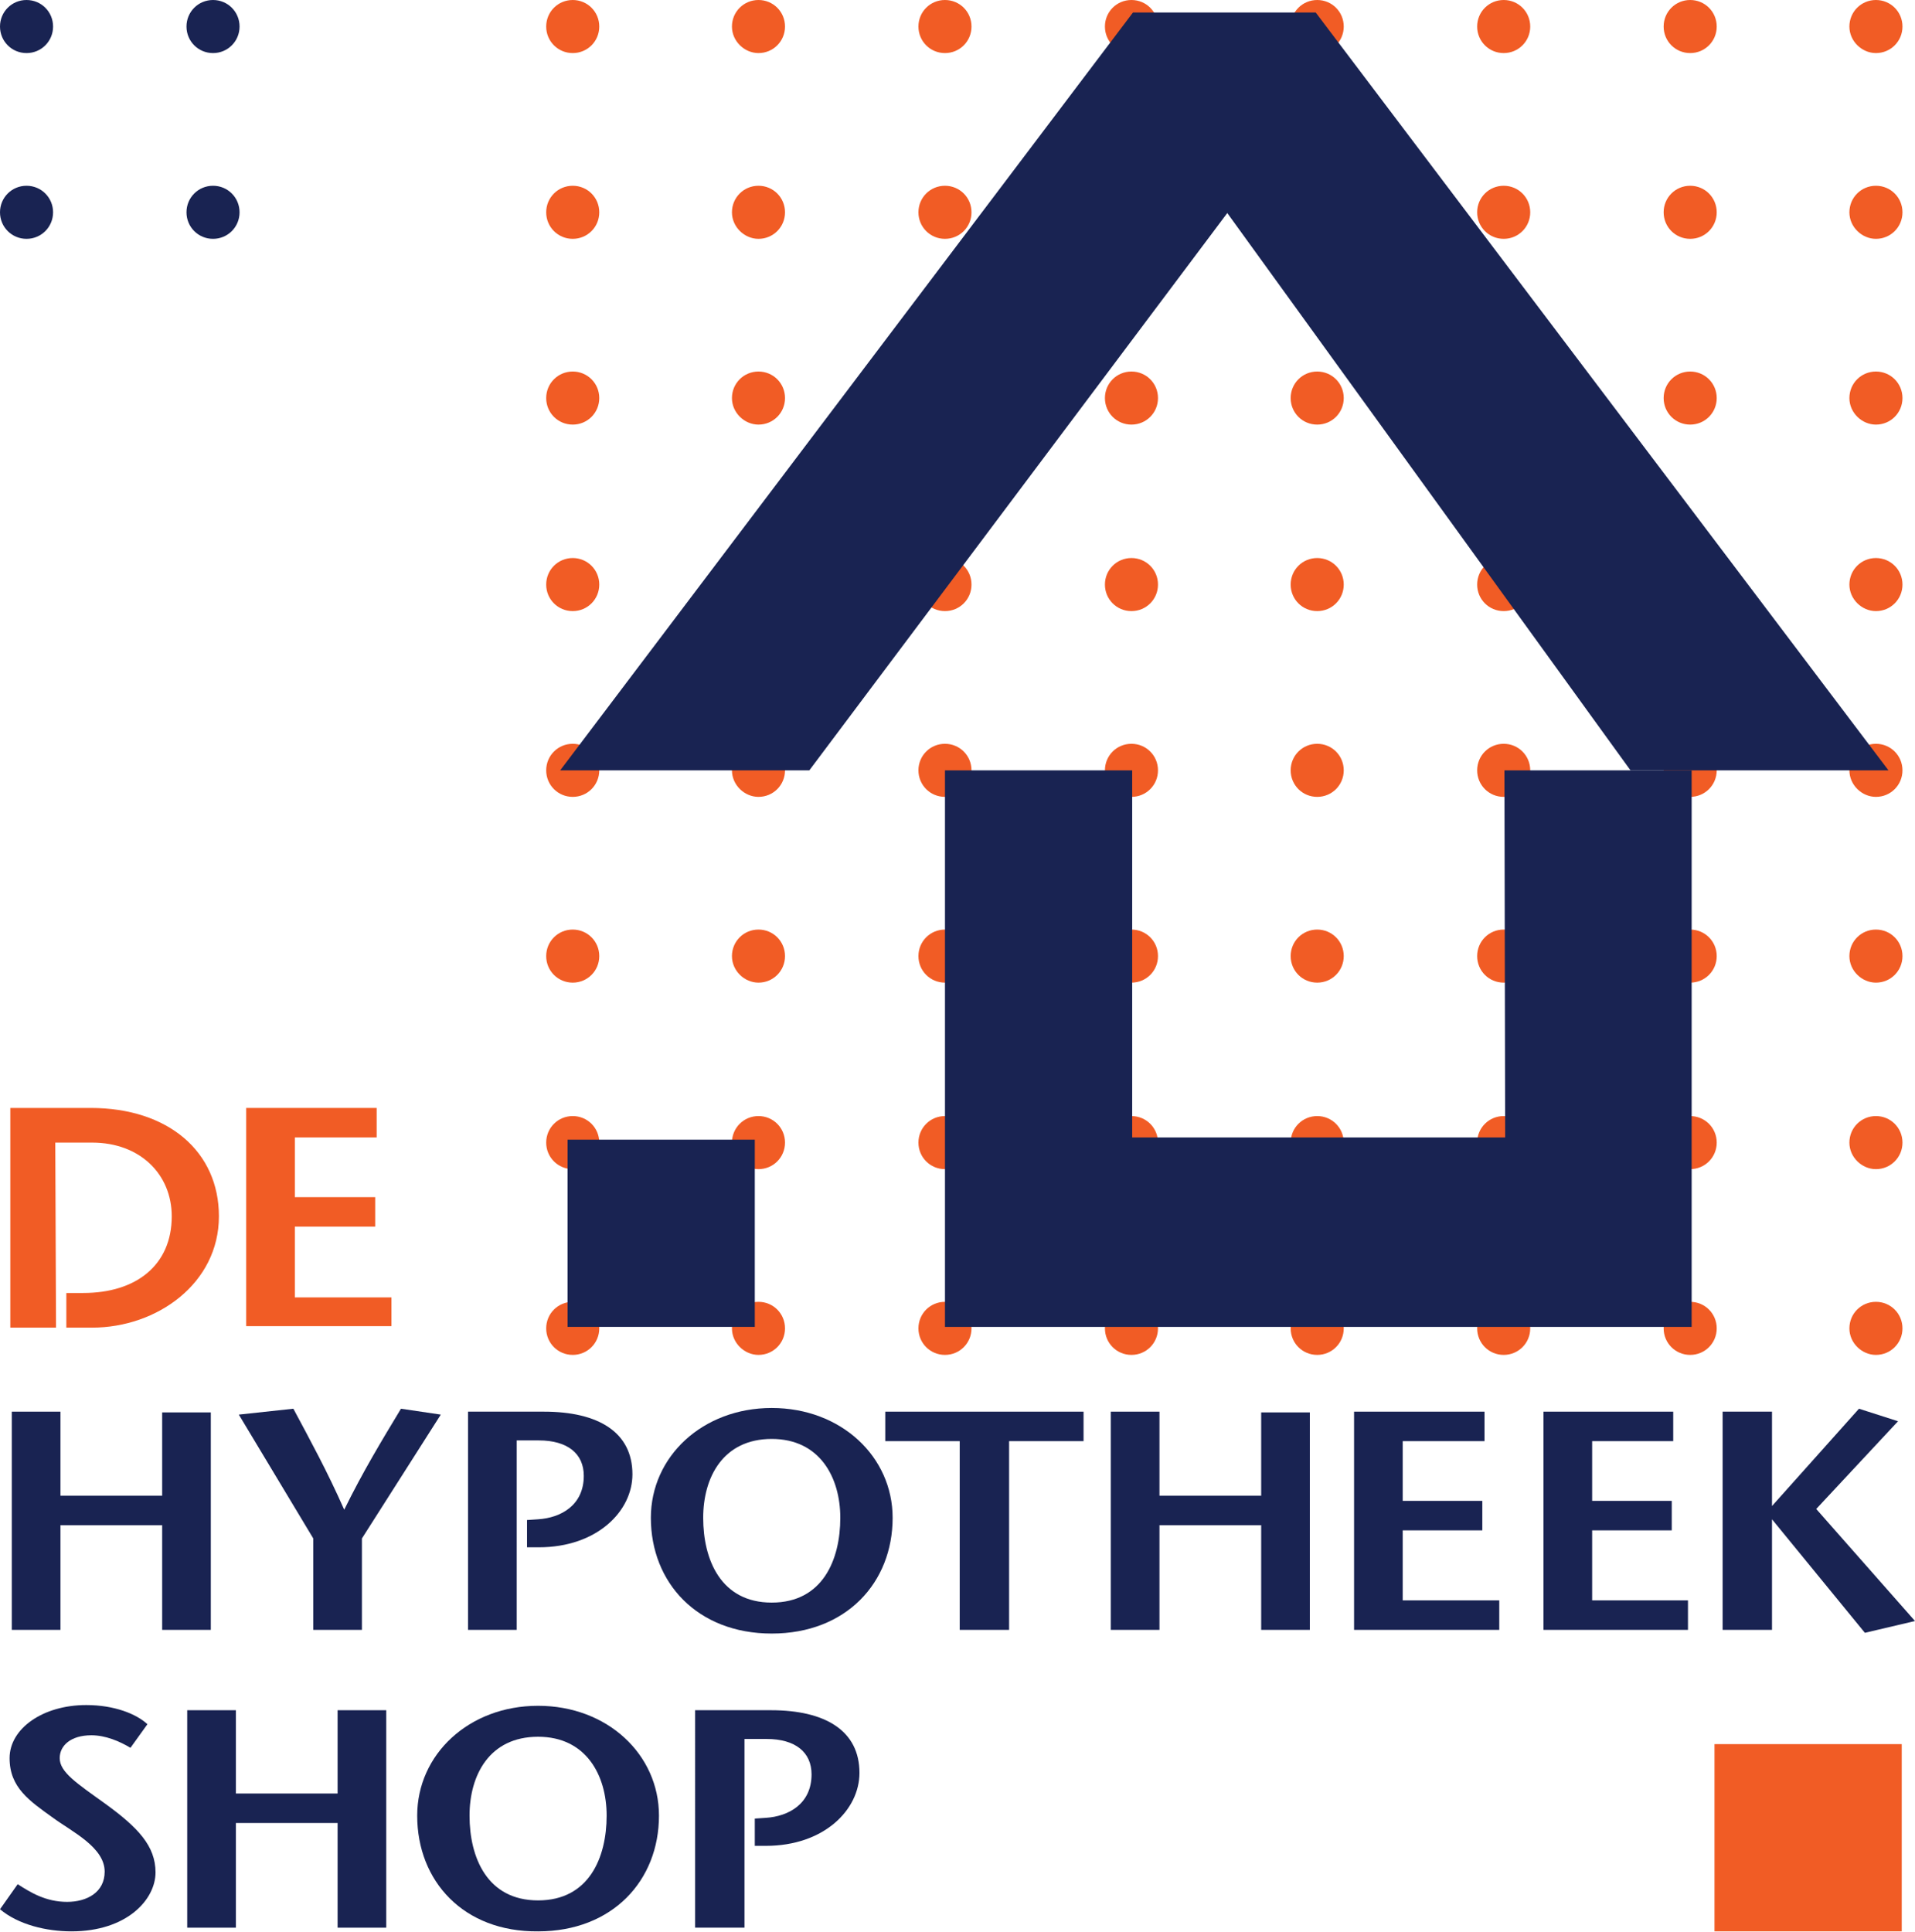 <?xml version="1.0" encoding="utf-8"?>
<!-- Generator: Adobe Illustrator 19.1.0, SVG Export Plug-In . SVG Version: 6.00 Build 0)  -->
<svg version="1.1" id="Layer_1" xmlns="http://www.w3.org/2000/svg" xmlns:xlink="http://www.w3.org/1999/xlink" x="0px" y="0px"
	 viewBox="0 0 259.8 262.1" style="enable-background:new 0 0 259.8 262.1;" xml:space="preserve">
<style type="text/css">
	.st0{clip-path:url(#SVGID_2_);fill:#F15C25;}
	.st1{clip-path:url(#SVGID_2_);fill:#192352;}
</style>
<g>
	<defs>
		<rect id="SVGID_1_" width="259.8" height="262.1"/>
	</defs>
	<clipPath id="SVGID_2_">
		<use xlink:href="#SVGID_1_"  style="overflow:visible;"/>
	</clipPath>
	<path class="st0" d="M77.7,133.3c2,0,3.6-1.6,3.6-3.6c0-2-1.6-3.6-3.6-3.6c-2,0-3.6,1.6-3.6,3.6C74.1,131.7,75.7,133.3,77.7,133.3"
		/>
	<path class="st0" d="M102.9,133.3c2,0,3.6-1.6,3.6-3.6c0-2-1.6-3.6-3.6-3.6c-2,0-3.6,1.6-3.6,3.6C99.3,131.7,101,133.3,102.9,133.3
		"/>
	<path class="st0" d="M128.2,133.3c2,0,3.6-1.6,3.6-3.6c0-2-1.6-3.6-3.6-3.6c-2,0-3.6,1.6-3.6,3.6
		C124.6,131.7,126.2,133.3,128.2,133.3"/>
	<path class="st0" d="M153.5,133.3c2,0,3.6-1.6,3.6-3.6c0-2-1.6-3.6-3.6-3.6c-2,0-3.6,1.6-3.6,3.6
		C149.9,131.7,151.5,133.3,153.5,133.3"/>
	<path class="st0" d="M178.7,133.3c2,0,3.6-1.6,3.6-3.6c0-2-1.6-3.6-3.6-3.6c-2,0-3.6,1.6-3.6,3.6
		C175.1,131.7,176.7,133.3,178.7,133.3"/>
	<path class="st0" d="M204,133.3c2,0,3.6-1.6,3.6-3.6c0-2-1.6-3.6-3.6-3.6c-2,0-3.6,1.6-3.6,3.6C200.4,131.7,202,133.3,204,133.3"/>
	<path class="st0" d="M229.3,133.3c2,0,3.6-1.6,3.6-3.6c0-2-1.6-3.6-3.6-3.6c-2,0-3.6,1.6-3.6,3.6
		C225.7,131.7,227.3,133.3,229.3,133.3"/>
	<path class="st0" d="M254.5,133.3c2,0,3.6-1.6,3.6-3.6c0-2-1.6-3.6-3.6-3.6c-2,0-3.6,1.6-3.6,3.6
		C250.9,131.7,252.6,133.3,254.5,133.3"/>
	<path class="st0" d="M77.7,108.1c2,0,3.6-1.6,3.6-3.6c0-2-1.6-3.6-3.6-3.6c-2,0-3.6,1.6-3.6,3.6C74.1,106.5,75.7,108.1,77.7,108.1"
		/>
	<path class="st0" d="M102.9,108.1c2,0,3.6-1.6,3.6-3.6c0-2-1.6-3.6-3.6-3.6c-2,0-3.6,1.6-3.6,3.6C99.3,106.5,101,108.1,102.9,108.1
		"/>
	<path class="st0" d="M128.2,108.1c2,0,3.6-1.6,3.6-3.6c0-2-1.6-3.6-3.6-3.6c-2,0-3.6,1.6-3.6,3.6
		C124.6,106.5,126.2,108.1,128.2,108.1"/>
	<path class="st0" d="M153.5,108.1c2,0,3.6-1.6,3.6-3.6c0-2-1.6-3.6-3.6-3.6c-2,0-3.6,1.6-3.6,3.6
		C149.9,106.5,151.5,108.1,153.5,108.1"/>
	<path class="st0" d="M178.7,108.1c2,0,3.6-1.6,3.6-3.6c0-2-1.6-3.6-3.6-3.6c-2,0-3.6,1.6-3.6,3.6
		C175.1,106.5,176.7,108.1,178.7,108.1"/>
	<path class="st0" d="M204,108.1c2,0,3.6-1.6,3.6-3.6c0-2-1.6-3.6-3.6-3.6c-2,0-3.6,1.6-3.6,3.6C200.4,106.5,202,108.1,204,108.1"/>
	<path class="st0" d="M229.3,108.1c2,0,3.6-1.6,3.6-3.6c0-2-1.6-3.6-3.6-3.6c-2,0-3.6,1.6-3.6,3.6
		C225.7,106.5,227.3,108.1,229.3,108.1"/>
	<path class="st0" d="M254.5,108.1c2,0,3.6-1.6,3.6-3.6c0-2-1.6-3.6-3.6-3.6c-2,0-3.6,1.6-3.6,3.6
		C250.9,106.5,252.6,108.1,254.5,108.1"/>
	<path class="st0" d="M77.7,82.9c2,0,3.6-1.6,3.6-3.6c0-2-1.6-3.6-3.6-3.6c-2,0-3.6,1.6-3.6,3.6C74.1,81.3,75.7,82.9,77.7,82.9"/>
	<path class="st0" d="M102.9,82.9c2,0,3.6-1.6,3.6-3.6c0-2-1.6-3.6-3.6-3.6c-2,0-3.6,1.6-3.6,3.6C99.3,81.3,101,82.9,102.9,82.9"/>
	<path class="st0" d="M128.2,82.9c2,0,3.6-1.6,3.6-3.6c0-2-1.6-3.6-3.6-3.6c-2,0-3.6,1.6-3.6,3.6C124.6,81.3,126.2,82.9,128.2,82.9"
		/>
	<path class="st0" d="M153.5,82.9c2,0,3.6-1.6,3.6-3.6c0-2-1.6-3.6-3.6-3.6c-2,0-3.6,1.6-3.6,3.6C149.9,81.3,151.5,82.9,153.5,82.9"
		/>
	<path class="st0" d="M178.7,82.9c2,0,3.6-1.6,3.6-3.6c0-2-1.6-3.6-3.6-3.6c-2,0-3.6,1.6-3.6,3.6C175.1,81.3,176.7,82.9,178.7,82.9"
		/>
	<path class="st0" d="M204,82.9c2,0,3.6-1.6,3.6-3.6c0-2-1.6-3.6-3.6-3.6c-2,0-3.6,1.6-3.6,3.6C200.4,81.3,202,82.9,204,82.9"/>
	<path class="st0" d="M229.3,82.9c2,0,3.6-1.6,3.6-3.6c0-2-1.6-3.6-3.6-3.6c-2,0-3.6,1.6-3.6,3.6C225.7,81.3,227.3,82.9,229.3,82.9"
		/>
	<path class="st0" d="M254.5,82.9c2,0,3.6-1.6,3.6-3.6c0-2-1.6-3.6-3.6-3.6c-2,0-3.6,1.6-3.6,3.6C250.9,81.3,252.6,82.9,254.5,82.9"
		/>
	<path class="st0" d="M77.7,57.6c2,0,3.6-1.6,3.6-3.6c0-2-1.6-3.6-3.6-3.6c-2,0-3.6,1.6-3.6,3.6C74.1,56,75.7,57.6,77.7,57.6"/>
	<path class="st0" d="M102.9,57.6c2,0,3.6-1.6,3.6-3.6c0-2-1.6-3.6-3.6-3.6c-2,0-3.6,1.6-3.6,3.6C99.3,56,101,57.6,102.9,57.6"/>
	<path class="st0" d="M128.2,57.6c2,0,3.6-1.6,3.6-3.6c0-2-1.6-3.6-3.6-3.6c-2,0-3.6,1.6-3.6,3.6C124.6,56,126.2,57.6,128.2,57.6"/>
	<path class="st0" d="M153.5,57.6c2,0,3.6-1.6,3.6-3.6c0-2-1.6-3.6-3.6-3.6c-2,0-3.6,1.6-3.6,3.6C149.9,56,151.5,57.6,153.5,57.6"/>
	<path class="st0" d="M178.7,57.6c2,0,3.6-1.6,3.6-3.6c0-2-1.6-3.6-3.6-3.6c-2,0-3.6,1.6-3.6,3.6C175.1,56,176.7,57.6,178.7,57.6"/>
	<path class="st0" d="M204,57.6c2,0,3.6-1.6,3.6-3.6c0-2-1.6-3.6-3.6-3.6c-2,0-3.6,1.6-3.6,3.6C200.4,56,202,57.6,204,57.6"/>
	<path class="st0" d="M229.3,57.6c2,0,3.6-1.6,3.6-3.6c0-2-1.6-3.6-3.6-3.6c-2,0-3.6,1.6-3.6,3.6C225.7,56,227.3,57.6,229.3,57.6"/>
	<path class="st0" d="M254.5,57.6c2,0,3.6-1.6,3.6-3.6c0-2-1.6-3.6-3.6-3.6c-2,0-3.6,1.6-3.6,3.6C250.9,56,252.6,57.6,254.5,57.6"/>
	<path class="st0" d="M77.7,32.4c2,0,3.6-1.6,3.6-3.6c0-2-1.6-3.6-3.6-3.6c-2,0-3.6,1.6-3.6,3.6C74.1,30.8,75.7,32.4,77.7,32.4"/>
	<path class="st0" d="M102.9,32.4c2,0,3.6-1.6,3.6-3.6c0-2-1.6-3.6-3.6-3.6c-2,0-3.6,1.6-3.6,3.6C99.3,30.8,101,32.4,102.9,32.4"/>
	<path class="st0" d="M128.2,32.4c2,0,3.6-1.6,3.6-3.6c0-2-1.6-3.6-3.6-3.6c-2,0-3.6,1.6-3.6,3.6C124.6,30.8,126.2,32.4,128.2,32.4"
		/>
	<path class="st0" d="M153.5,32.4c2,0,3.6-1.6,3.6-3.6c0-2-1.6-3.6-3.6-3.6c-2,0-3.6,1.6-3.6,3.6C149.9,30.8,151.5,32.4,153.5,32.4"
		/>
	<path class="st0" d="M178.7,32.4c2,0,3.6-1.6,3.6-3.6c0-2-1.6-3.6-3.6-3.6c-2,0-3.6,1.6-3.6,3.6C175.1,30.8,176.7,32.4,178.7,32.4"
		/>
	<path class="st0" d="M204,32.4c2,0,3.6-1.6,3.6-3.6c0-2-1.6-3.6-3.6-3.6c-2,0-3.6,1.6-3.6,3.6C200.4,30.8,202,32.4,204,32.4"/>
	<path class="st0" d="M229.3,32.4c2,0,3.6-1.6,3.6-3.6c0-2-1.6-3.6-3.6-3.6c-2,0-3.6,1.6-3.6,3.6C225.7,30.8,227.3,32.4,229.3,32.4"
		/>
	<path class="st0" d="M254.5,32.4c2,0,3.6-1.6,3.6-3.6c0-2-1.6-3.6-3.6-3.6c-2,0-3.6,1.6-3.6,3.6C250.9,30.8,252.6,32.4,254.5,32.4"
		/>
	<path class="st0" d="M77.7,7.2c2,0,3.6-1.6,3.6-3.6c0-2-1.6-3.6-3.6-3.6c-2,0-3.6,1.6-3.6,3.6C74.1,5.6,75.7,7.2,77.7,7.2"/>
	<path class="st0" d="M102.9,7.2c2,0,3.6-1.6,3.6-3.6c0-2-1.6-3.6-3.6-3.6c-2,0-3.6,1.6-3.6,3.6C99.3,5.6,101,7.2,102.9,7.2"/>
	<path class="st0" d="M128.2,7.2c2,0,3.6-1.6,3.6-3.6c0-2-1.6-3.6-3.6-3.6c-2,0-3.6,1.6-3.6,3.6C124.6,5.6,126.2,7.2,128.2,7.2"/>
	<path class="st0" d="M153.5,7.2c2,0,3.6-1.6,3.6-3.6c0-2-1.6-3.6-3.6-3.6c-2,0-3.6,1.6-3.6,3.6C149.9,5.6,151.5,7.2,153.5,7.2"/>
	<path class="st0" d="M178.7,7.2c2,0,3.6-1.6,3.6-3.6c0-2-1.6-3.6-3.6-3.6c-2,0-3.6,1.6-3.6,3.6C175.1,5.6,176.7,7.2,178.7,7.2"/>
	<path class="st0" d="M204,7.2c2,0,3.6-1.6,3.6-3.6c0-2-1.6-3.6-3.6-3.6c-2,0-3.6,1.6-3.6,3.6C200.4,5.6,202,7.2,204,7.2"/>
	<path class="st0" d="M229.3,7.2c2,0,3.6-1.6,3.6-3.6c0-2-1.6-3.6-3.6-3.6c-2,0-3.6,1.6-3.6,3.6C225.7,5.6,227.3,7.2,229.3,7.2"/>
	<path class="st0" d="M254.5,7.2c2,0,3.6-1.6,3.6-3.6c0-2-1.6-3.6-3.6-3.6c-2,0-3.6,1.6-3.6,3.6C250.9,5.6,252.6,7.2,254.5,7.2"/>
	<path class="st0" d="M77.7,158.6c2,0,3.6-1.6,3.6-3.6c0-2-1.6-3.6-3.6-3.6c-2,0-3.6,1.6-3.6,3.6C74.1,157,75.7,158.6,77.7,158.6"/>
	<path class="st0" d="M102.9,158.6c2,0,3.6-1.6,3.6-3.6c0-2-1.6-3.6-3.6-3.6c-2,0-3.6,1.6-3.6,3.6C99.3,157,101,158.6,102.9,158.6"
		/>
	<path class="st0" d="M128.2,158.6c2,0,3.6-1.6,3.6-3.6c0-2-1.6-3.6-3.6-3.6c-2,0-3.6,1.6-3.6,3.6
		C124.6,157,126.2,158.6,128.2,158.6"/>
	<path class="st0" d="M153.5,158.6c2,0,3.6-1.6,3.6-3.6c0-2-1.6-3.6-3.6-3.6c-2,0-3.6,1.6-3.6,3.6
		C149.9,157,151.5,158.6,153.5,158.6"/>
	<path class="st0" d="M178.7,158.6c2,0,3.6-1.6,3.6-3.6c0-2-1.6-3.6-3.6-3.6c-2,0-3.6,1.6-3.6,3.6
		C175.1,157,176.7,158.6,178.7,158.6"/>
	<path class="st0" d="M204,158.6c2,0,3.6-1.6,3.6-3.6c0-2-1.6-3.6-3.6-3.6c-2,0-3.6,1.6-3.6,3.6C200.4,157,202,158.6,204,158.6"/>
	<path class="st0" d="M229.3,158.6c2,0,3.6-1.6,3.6-3.6c0-2-1.6-3.6-3.6-3.6c-2,0-3.6,1.6-3.6,3.6
		C225.7,157,227.3,158.6,229.3,158.6"/>
	<path class="st0" d="M254.5,158.6c2,0,3.6-1.6,3.6-3.6c0-2-1.6-3.6-3.6-3.6c-2,0-3.6,1.6-3.6,3.6
		C250.9,157,252.6,158.6,254.5,158.6"/>
	<path class="st0" d="M77.7,183.8c2,0,3.6-1.6,3.6-3.6c0-2-1.6-3.6-3.6-3.6c-2,0-3.6,1.6-3.6,3.6C74.1,182.2,75.7,183.8,77.7,183.8"
		/>
	<path class="st0" d="M102.9,183.8c2,0,3.6-1.6,3.6-3.6c0-2-1.6-3.6-3.6-3.6c-2,0-3.6,1.6-3.6,3.6C99.3,182.2,101,183.8,102.9,183.8
		"/>
	<path class="st0" d="M128.2,183.8c2,0,3.6-1.6,3.6-3.6c0-2-1.6-3.6-3.6-3.6c-2,0-3.6,1.6-3.6,3.6
		C124.6,182.2,126.2,183.8,128.2,183.8"/>
	<path class="st0" d="M153.5,183.8c2,0,3.6-1.6,3.6-3.6c0-2-1.6-3.6-3.6-3.6c-2,0-3.6,1.6-3.6,3.6
		C149.9,182.2,151.5,183.8,153.5,183.8"/>
	<path class="st0" d="M178.7,183.8c2,0,3.6-1.6,3.6-3.6c0-2-1.6-3.6-3.6-3.6c-2,0-3.6,1.6-3.6,3.6
		C175.1,182.2,176.7,183.8,178.7,183.8"/>
	<path class="st0" d="M204,183.8c2,0,3.6-1.6,3.6-3.6c0-2-1.6-3.6-3.6-3.6c-2,0-3.6,1.6-3.6,3.6C200.4,182.2,202,183.8,204,183.8"/>
	<path class="st0" d="M229.3,183.8c2,0,3.6-1.6,3.6-3.6c0-2-1.6-3.6-3.6-3.6c-2,0-3.6,1.6-3.6,3.6
		C225.7,182.2,227.3,183.8,229.3,183.8"/>
	<path class="st0" d="M254.5,183.8c2,0,3.6-1.6,3.6-3.6c0-2-1.6-3.6-3.6-3.6c-2,0-3.6,1.6-3.6,3.6
		C250.9,182.2,252.6,183.8,254.5,183.8"/>
	<rect x="232.6" y="236.6" class="st0" width="25.4" height="25.4"/>
	<path class="st0" d="M12.3,150.3H1.4l0,29.8h6.2l-0.1-25.1h5c6.5,0,10.8,4.3,10.8,10c0,6.6-4.8,10.4-12,10.4H9v4.7h3.5
		c8.8,0,17.2-6,17.2-15.1C29.7,156.2,22.8,150.3,12.3,150.3"/>
	<polygon class="st0" points="51.1,154.3 40,154.3 40,162.4 50.9,162.4 50.9,166.4 40,166.4 40,176 53.1,176 53.1,179.9 33.4,179.9 
		33.4,150.3 51.1,150.3 	"/>
	<path class="st1" d="M3.6,32.4c2,0,3.6-1.6,3.6-3.6c0-2-1.6-3.6-3.6-3.6S0,26.8,0,28.8C0,30.8,1.6,32.4,3.6,32.4"/>
	<path class="st1" d="M28.9,32.4c2,0,3.6-1.6,3.6-3.6c0-2-1.6-3.6-3.6-3.6c-2,0-3.6,1.6-3.6,3.6C25.3,30.8,26.9,32.4,28.9,32.4"/>
	<path class="st1" d="M3.6,7.2c2,0,3.6-1.6,3.6-3.6c0-2-1.6-3.6-3.6-3.6S0,1.6,0,3.6C0,5.6,1.6,7.2,3.6,7.2"/>
	<path class="st1" d="M28.9,7.2c2,0,3.6-1.6,3.6-3.6c0-2-1.6-3.6-3.6-3.6c-2,0-3.6,1.6-3.6,3.6C25.3,5.6,26.9,7.2,28.9,7.2"/>
	<polygon class="st1" points="28.6,221.1 22,221.1 22,206.9 8.2,206.9 8.2,221.1 1.6,221.1 1.6,191.5 8.2,191.5 8.2,202.9 22,202.9 
		22,191.6 28.6,191.6 	"/>
	<path class="st1" d="M42.5,221.1v-12.4l-10.1-16.8l7.4-0.8c2.3,4.3,4.6,8.5,6.9,13.7c2.5-5.1,5.1-9.4,7.7-13.7l5.4,0.8l-10.7,16.8
		v12.4H42.5z"/>
	<path class="st1" d="M70.1,221.1h-6.6v-29.6h10.3c7.4,0,12,2.8,12,8.5c0,5-4.8,9.9-12.7,9.9h-1.6v-3.7l1.5-0.1
		c3.1-0.2,6.2-1.9,6.2-5.9c0-3-2.2-4.8-6.1-4.8h-3V221.1z"/>
	<path class="st1" d="M88.3,205.9c0-8.3,7-14.9,16.4-14.9c9.4,0,16.4,6.6,16.4,14.9c0,8.8-6.3,15.7-16.4,15.7
		C94.6,221.6,88.3,214.7,88.3,205.9 M114,205.9c0-5.5-2.8-10.7-9.3-10.7c-6.6,0-9.3,5.2-9.3,10.7c0,5.7,2.4,11.5,9.3,11.5
		C111.6,217.4,114,211.6,114,205.9"/>
	<polygon class="st1" points="130.2,221.1 130.2,195.5 120.1,195.5 120.1,191.5 147,191.5 147,195.5 136.9,195.5 136.9,221.1 	"/>
	<polygon class="st1" points="177.7,221.1 171.1,221.1 171.1,206.9 157.3,206.9 157.3,221.1 150.7,221.1 150.7,191.5 157.3,191.5 
		157.3,202.9 171.1,202.9 171.1,191.6 177.7,191.6 	"/>
	<polygon class="st1" points="201.4,195.5 190.3,195.5 190.3,203.6 201.1,203.6 201.1,207.6 190.3,207.6 190.3,217.1 203.4,217.1 
		203.4,221.1 183.7,221.1 183.7,191.5 201.4,191.5 	"/>
	<polygon class="st1" points="227,195.5 216,195.5 216,203.6 226.8,203.6 226.8,207.6 216,207.6 216,217.1 229,217.1 229,221.1 
		209.4,221.1 209.4,191.5 227,191.5 	"/>
	<polygon class="st1" points="240.4,204.3 240.4,204.3 252.2,191.1 257.5,192.8 246.4,204.7 259.8,219.9 253,221.5 240.4,206.1 
		240.4,206.1 240.4,221.1 233.7,221.1 233.7,191.5 240.4,191.5 	"/>
	<path class="st1" d="M17.7,237.1c-1.5-0.9-3.4-1.7-5.3-1.7c-2.8,0-4.3,1.4-4.3,3.1c0,1.9,2.3,3.4,6.2,6.2c4.4,3.2,6.8,5.7,6.8,9.3
		c0,3.7-3.9,8-11.4,8c-3.4,0-7.2-0.9-9.7-3l2.4-3.4c1.7,1.1,3.8,2.4,6.7,2.4c2.7,0,5.1-1.3,5.1-4.1c0-3.3-4.4-5.4-7-7.3
		c-3.2-2.3-5.9-4.1-5.9-8.1c0-4,4.5-7.2,10.4-7.2c3.8,0,6.8,1.2,8.3,2.6L17.7,237.1z"/>
	<polygon class="st1" points="52.4,261.5 45.8,261.5 45.8,247.3 32,247.3 32,261.5 25.4,261.5 25.4,232 32,232 32,243.3 45.8,243.3 
		45.8,232 52.4,232 	"/>
	<path class="st1" d="M56.6,246.3c0-8.3,7-14.9,16.4-14.9s16.4,6.6,16.4,14.9c0,8.8-6.3,15.7-16.4,15.7
		C62.9,262.1,56.6,255.2,56.6,246.3 M82.3,246.3c0-5.5-2.8-10.7-9.3-10.7c-6.6,0-9.3,5.2-9.3,10.7c0,5.7,2.4,11.5,9.3,11.5
		C79.9,257.8,82.3,252,82.3,246.3"/>
	<path class="st1" d="M100.9,261.5h-6.6V232h10.3c7.4,0,12,2.8,12,8.5c0,5-4.8,9.9-12.7,9.9h-1.5v-3.7l1.5-0.1
		c3.1-0.2,6.2-1.9,6.2-5.9c0-3-2.2-4.8-6.1-4.8h-3V261.5z"/>
	<polygon class="st1" points="109.8,104.5 166.5,28.9 221.2,104.5 256.2,104.5 178.5,1.7 153.7,1.7 76,104.5 	"/>
	<polygon class="st1" points="229.5,180 229.5,104.5 204.1,104.5 204.2,154.3 153.6,154.3 153.6,104.5 128.2,104.5 128.2,180 	"/>
	<rect x="77" y="154.6" class="st1" width="25.4" height="25.4"/>
</g>
</svg>
